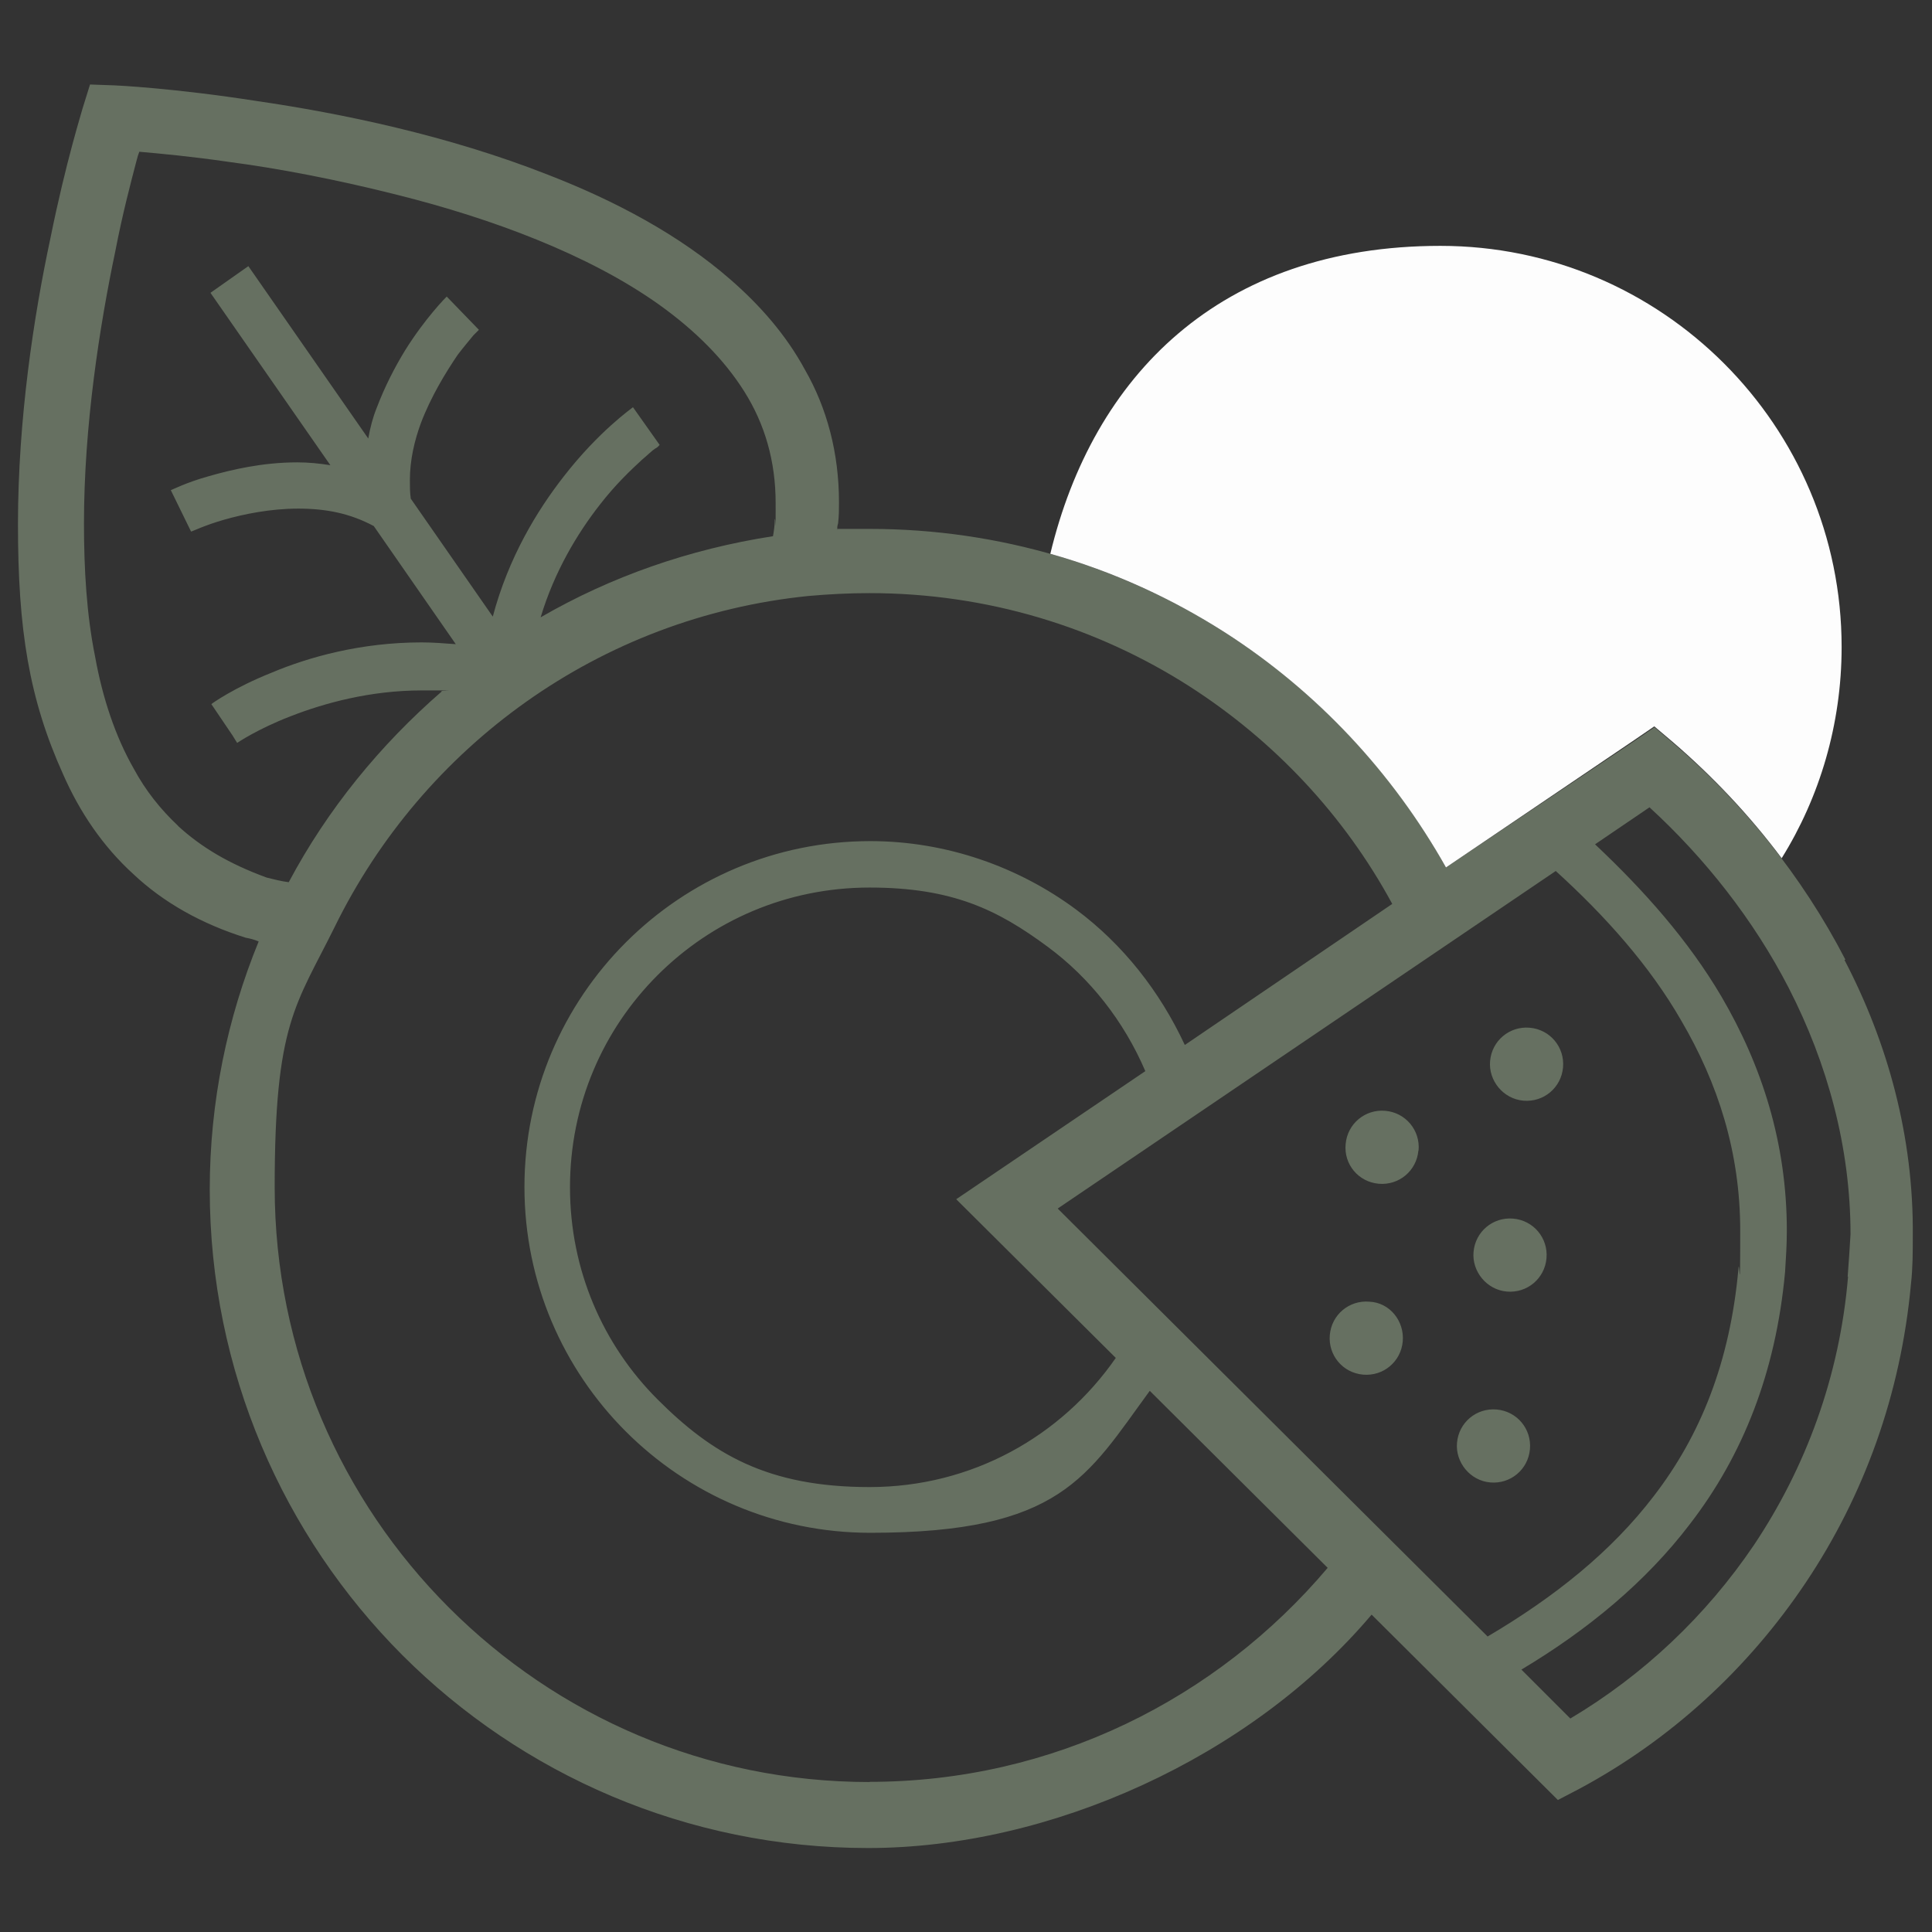 <?xml version="1.0" encoding="UTF-8"?> <svg xmlns="http://www.w3.org/2000/svg" id="Calque_1" data-name="Calque 1" version="1.1" viewBox="0 0 1086 1086"><rect x="0" y="0" width="1086" height="1086" fill="#333333" stroke="none"/><defs><style> .cls-1 { fill: #fdfdfd; } .cls-1, .cls-2 { stroke-width: 0px; } .cls-2 { fill: #667061; } </style></defs><path class="cls-2" d="M1037.3,539.4c-24.4-47.2-58.1-88.6-96.9-121.8l-10.4-8.8-11.4,7.8-105.8,71c-30.1-53.9-73.1-99.5-124.4-132.2-57.5-36.8-126-58.1-199.6-58.1s-12.5,0-18.2.5c0-1,0-2.1.5-3.6.5-4.2.5-7.8.5-11.9,0-27.5-6.7-52.9-19.2-74.6-10.4-19.2-24.9-35.8-41.5-50.3-29-25.4-65.3-44.6-102.7-59.1-56.5-22.3-117.1-34.7-163.8-41.5-46.7-7.3-79.3-8.8-79.8-8.8l-14-.5-4.2,13.5c0,.5-9.3,29.5-18.1,73.1-9.3,43.5-18.2,101.6-18.2,160.7s6.2,98,25.4,140.5c9.3,21.2,22.3,40.4,39.4,56,17.1,16.1,38.4,28,63.2,35.8,2.6.5,4.7,1,7.3,2.1-17.6,43-27.5,90.2-27.5,139.4,0,102.1,41.5,194.9,108.3,261.8,66.9,66.9,159.7,108.4,261.8,108.4s215.1-50.8,283-131.2l104.7,104.2,11.9-6.2c51.3-27.5,94.9-67.4,127.5-116.1,32.6-48.7,53.4-105.7,59.1-168,1-8.8,1-18.1,1-26.9.5-55.5-14-108.3-38.4-155l.5-.2ZM100.1,464.2c-9.9-9.3-18.2-19.7-24.9-32.1-10.4-18.2-17.6-39.9-21.8-63.3-4.7-23.3-6.2-48.7-6.2-74.6,0-54.9,8.8-110.9,17.6-152.9,4.1-21.3,8.8-38.9,11.9-50.8.5-2.1,1-3.6,1.6-5.2,11.4,1,29,2.6,50.3,5.7,27.5,3.6,60.7,9.9,95.4,18.7,51.8,13,106.8,33.2,146.7,61.7,20.2,14.5,36.3,30.6,47.7,48.7,11.4,18.1,17.6,38.9,17.6,62.7s0,6.2-.5,9.3c0,3.1-.5,6.7-1,9.3-47.2,7.3-91.2,22.8-130.6,45.6,7.8-25.9,20.7-47.2,33.2-63.2,8.8-11.4,17.6-19.7,23.8-25.4,3.1-2.6,5.7-5.2,7.3-6.2,1-.5,1.6-1,2.1-1.6l.5-.5-15-21.2c-.5.5-19.2,13.5-38.9,38.9-15,19.2-31.1,45.6-39.9,78.8l-46.1-66.3c-.5-3.6-.5-6.7-.5-10.4,0-11.4,2.6-22.3,6.2-32.1,5.7-15,14-28.5,20.7-38.4,3.6-4.7,6.7-8.3,8.8-10.9l2.6-2.6.5-.5-18.1-18.7c-.5.5-11.9,11.9-23.3,30.1-5.7,9.3-11.4,20.2-16.1,32.6-2.1,5.2-3.6,10.9-4.7,17.1l-67.4-96.9-21.3,15,67.4,96.9c-6.2-1-12.4-1.6-18.6-1.6-19.7,0-37.3,4.2-49.8,7.8-13,3.6-20.8,7.8-21.3,7.8l11.4,23.3c.5,0,7.8-3.6,18.7-6.7,10.9-3.1,25.9-6.2,41.5-6.2s29,2.6,42.5,9.8l46.1,66.4c-6.7-.5-13-1-19.2-1-34.2,0-63.7,8.3-84.5,17.1-20.8,8.3-33.2,17.1-33.7,17.6l11.9,17.6,2.6,4.2s11.4-7.8,30.1-15c18.7-7.3,44.6-14.5,73.6-14.5s7.3,0,11.4.5c-34.7,30.1-64.3,66.3-86.1,107.3-4.1-.5-8.3-1.6-12.4-2.6-21.3-7.8-36.8-17.1-49.8-29h0ZM488.8,1001.7c-92.3,0-175.7-37.3-236.4-98-60.6-60.6-98-144.1-98-236.4s11.9-102.1,33.7-146.2c49.8-101.6,148.8-174.2,266.4-186.1,11.4-1,22.8-1.6,34.2-1.6,66.3,0,128,19.2,179.9,52.4,47.7,30.6,87.1,72.6,114,122.3l-116.6,79.3c-14-30.1-34.7-56.5-61.2-76.2-32.1-23.8-72.6-38.4-115.6-38.4-107.3,0-194.4,87.1-194.4,194.4s87.1,194.4,194.4,194.4,121.8-31.6,157.1-79.8l100,99.5c-62.2,73.6-154.5,120.3-257.6,120.3h.1ZM643.8,602.1l-106.3,72,89.7,89.2c-30.6,44.1-80.9,72.6-138.4,72.6s-88.6-18.7-119.2-49.3c-30.6-30.6-49.2-72.6-49.2-119.2s18.6-88.6,49.2-119.2c30.6-30.6,72.6-49.3,119.2-49.3s72,12.5,100,33.2c23.9,17.6,43,42,55,70h0ZM594.6,679.3l279.9-189.7c28,25.4,52.9,53.4,70.5,84,20.7,35.3,33.2,74.1,33.2,118.2s-.5,14-1,21.3c-4.7,52.4-21.3,93.8-47.7,128-23.8,31.1-55.5,56.5-93.3,78.8l-241.6-240.5h0ZM1038.8,717.7c-4.7,56-23.8,107.3-52.9,150.8-27,39.9-62.2,73.1-103.2,97.5l-27.5-27.5c37.3-22.3,70-49.3,94.8-81.9,29.6-38.4,48.2-85,53.4-141.5.5-7.8,1-15.5,1-23.3,0-49.2-14-92.8-36.8-131.7-18.6-31.6-43.5-59.6-71-85.5l30.6-20.8c31.1,28.5,58.6,63.3,78.3,101.6,21.8,42.5,34.7,89.7,34.7,138.4-.5,8.3-1,16.1-1.6,23.8h.2ZM860,814.6c-1,11.4-10.9,19.7-22.3,18.7s-19.7-11.4-18.7-22.3c1-11.4,10.9-19.7,22.3-18.7,11.4,1,19.7,10.9,18.7,22.3ZM869.3,707.3c-1,11.4-10.9,19.7-22.3,18.7-11.4-1-19.7-11.4-18.7-22.3,1-11.4,10.9-19.7,22.3-18.7,11.4,1,19.7,10.9,18.7,22.3ZM878.6,600c-1,11.4-10.9,19.7-22.3,18.7-11.4-1-19.7-11.4-18.7-22.3,1-11.4,10.9-19.7,22.3-18.7,11.4,1,19.7,10.9,18.7,22.3ZM788.5,754c-1,11.4-10.9,19.7-22.3,18.7-11.4-1-19.7-10.9-18.7-22.3,1-11.4,10.9-19.7,22.3-18.7,11.4.5,19.7,10.9,18.7,22.3ZM797.3,646.7c-1,11.4-10.9,19.7-22.3,18.7-11.4-1-19.7-10.9-18.6-22.3,1-11.4,10.9-19.7,22.3-18.7,11.4,1,19.7,10.9,18.7,22.3h-.1Z"></path><path class="cls-1" d="M688.4,355.4c51.8,33.2,94.4,78.8,124.4,132.2l105.7-71.5,11.4-7.8,10.4,8.8c22.3,19.2,43,41,61.2,65.3,21.3-34.2,33.7-75.2,33.7-118.7,0-124.4-101.1-225.5-225.5-225.5s-195.4,73.6-219.3,173.1c35.2,9.9,67.9,24.9,98,44.1"></path></svg> 